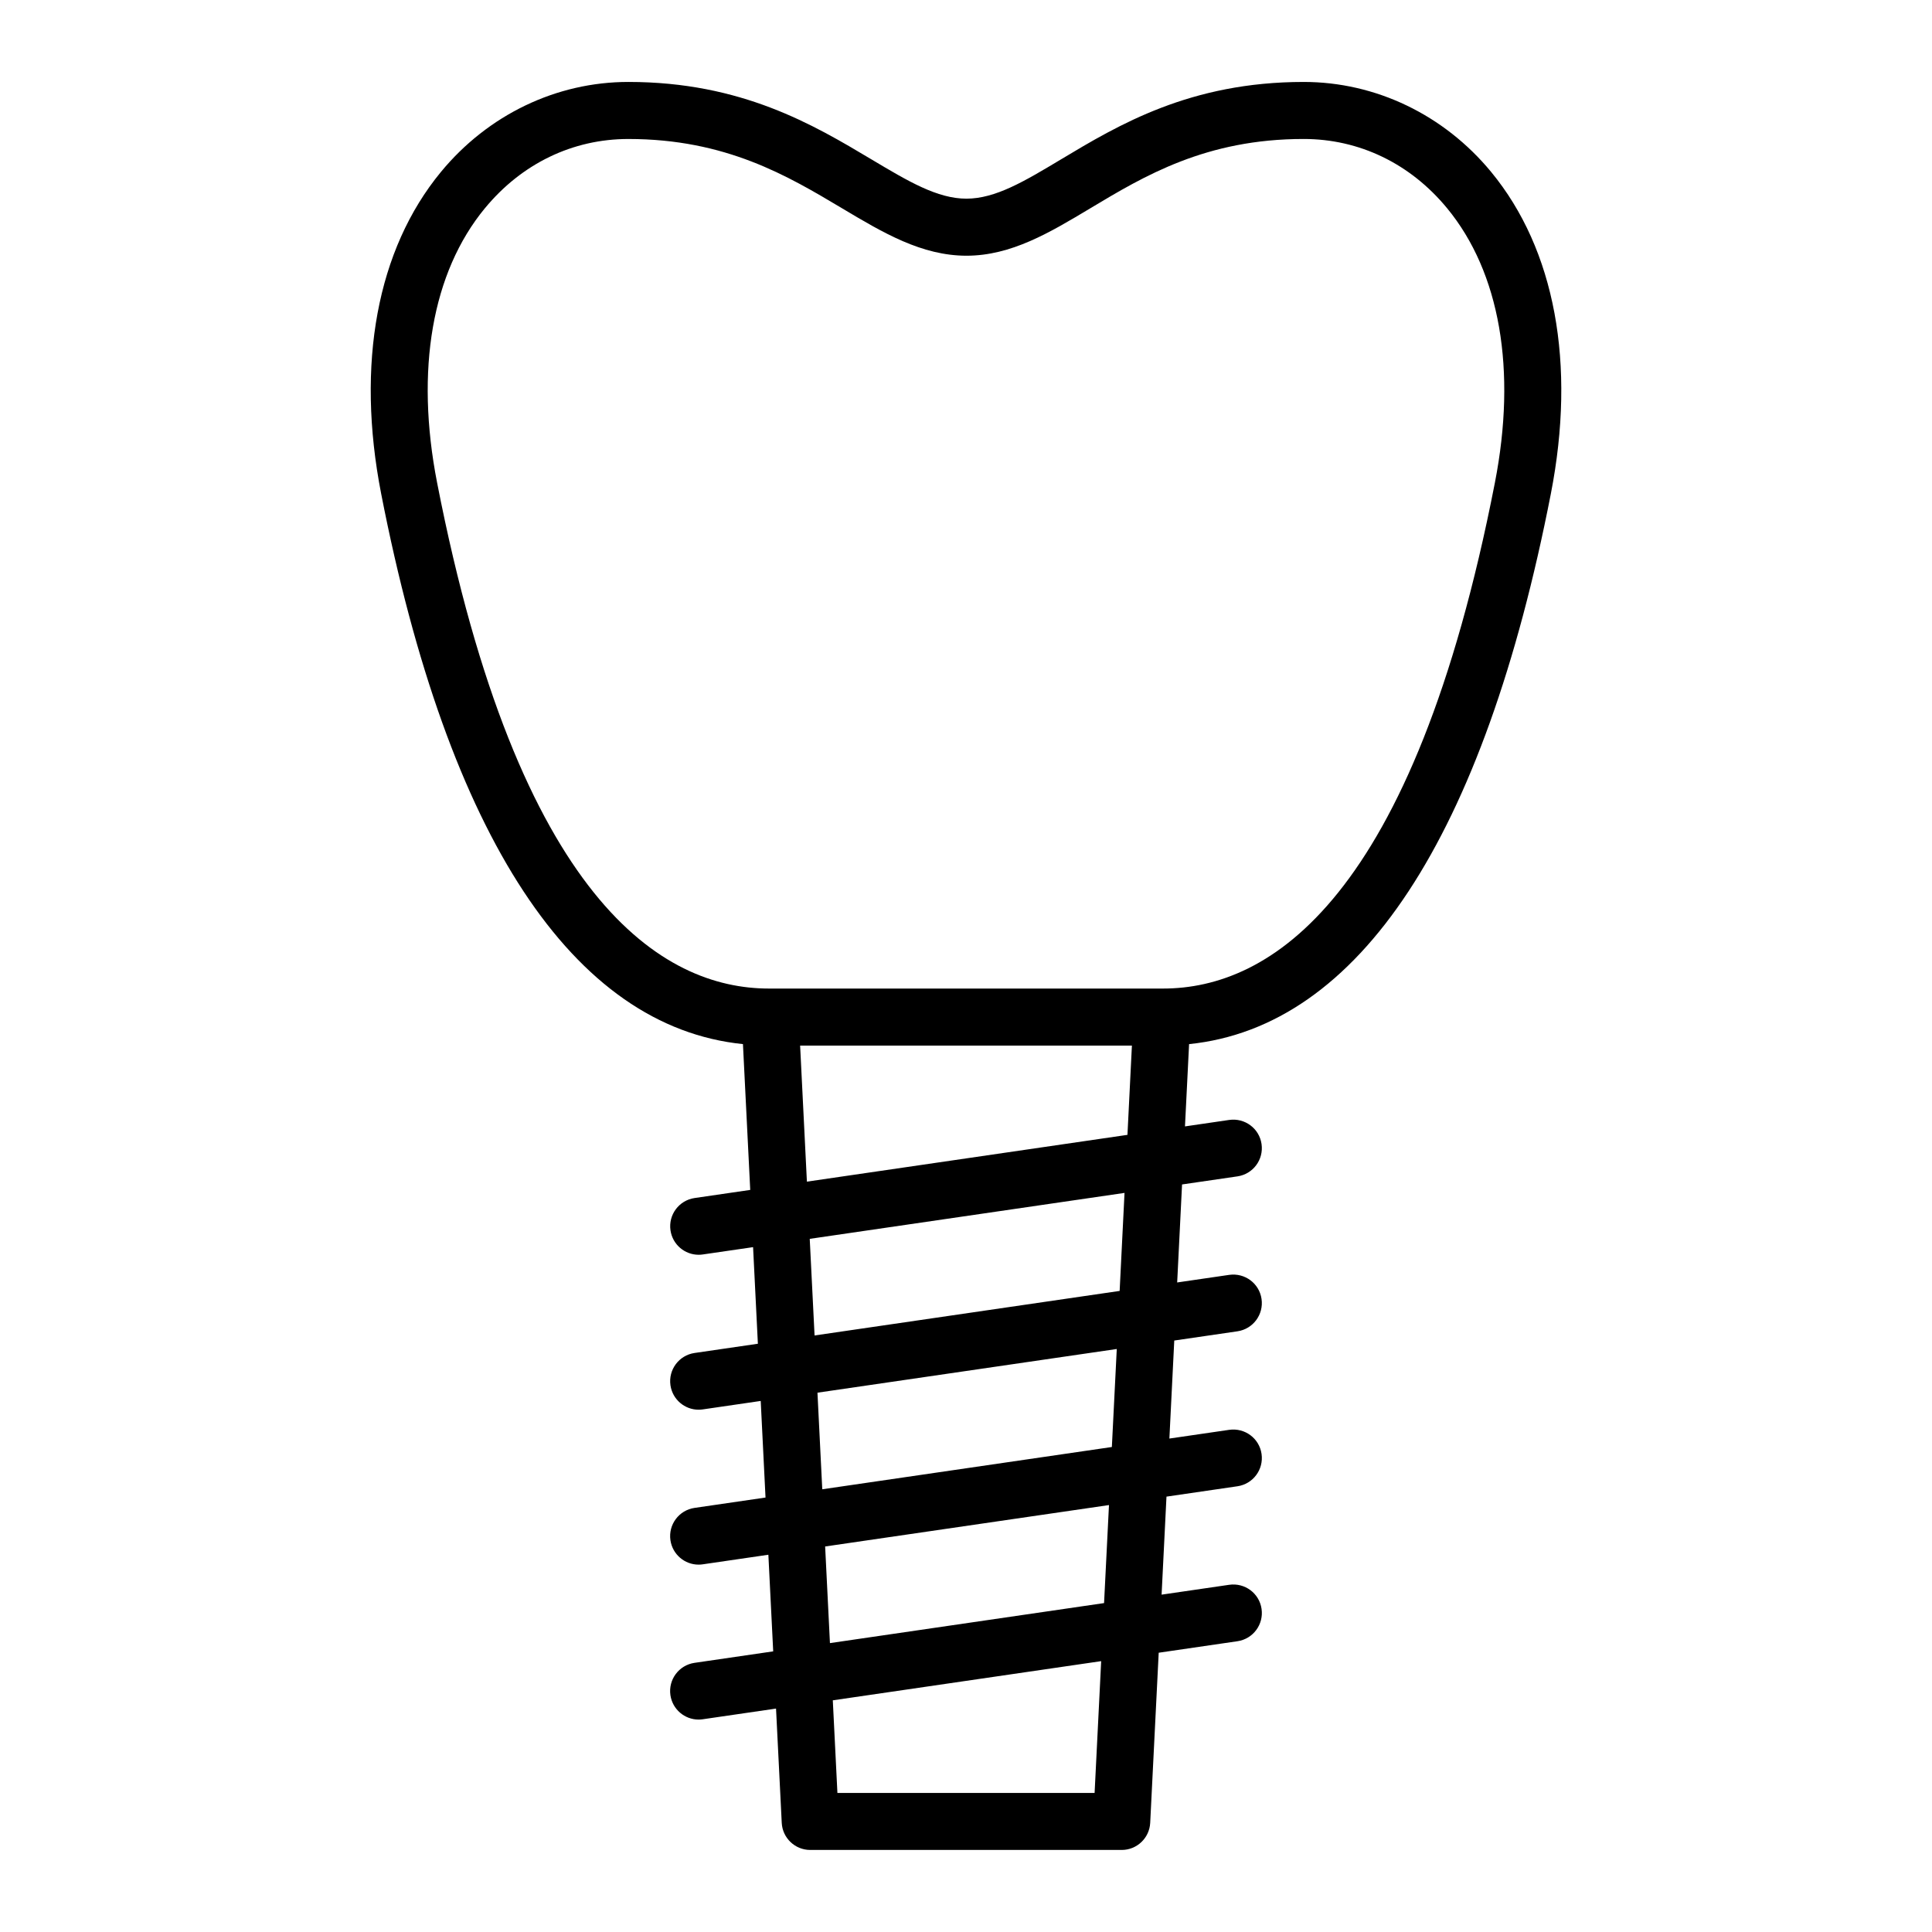 <?xml version="1.0" encoding="UTF-8"?>
<!-- Uploaded to: SVG Repo, www.svgrepo.com, Generator: SVG Repo Mixer Tools -->
<svg fill="#000000" width="800px" height="800px" version="1.1" viewBox="144 144 512 512" xmlns="http://www.w3.org/2000/svg">
 <path d="m340.89 420.71 1.93 38.629-14.746 2.152c-4.133 0.605-6.988 4.438-6.387 8.57 0.551 3.758 3.777 6.465 7.465 6.465 0.363 0 0.73-0.023 1.102-0.082l13.32-1.938 1.273 25.598-16.781 2.449c-4.133 0.605-6.988 4.438-6.387 8.57 0.551 3.758 3.777 6.465 7.465 6.465 0.363 0 0.73-0.023 1.102-0.082l15.352-2.242 1.273 25.598-18.812 2.746c-4.133 0.605-6.988 4.438-6.387 8.57 0.551 3.758 3.777 6.465 7.465 6.465 0.363 0 0.73-0.023 1.102-0.082l17.387-2.539 1.281 25.605-20.852 3.043c-4.133 0.605-6.988 4.438-6.387 8.57 0.551 3.758 3.777 6.465 7.465 6.465 0.363 0 0.73-0.023 1.102-0.082l19.422-2.832 1.512 30.285c0.203 4.019 3.523 7.18 7.547 7.18h82.551c4.027 0 7.344-3.16 7.547-7.18l2.254-45.086 20.871-3.047c4.133-0.605 6.988-4.438 6.387-8.57-0.598-4.133-4.418-6.977-8.57-6.387l-17.922 2.613 1.293-25.977 18.809-2.746c4.133-0.605 6.988-4.438 6.387-8.57-0.598-4.133-4.418-6.973-8.57-6.387l-15.855 2.312 1.293-25.977 16.742-2.445c4.133-0.605 6.988-4.438 6.387-8.57-0.598-4.133-4.418-6.973-8.57-6.387l-13.789 2.012 1.293-25.973 14.68-2.141c4.133-0.605 6.988-4.438 6.387-8.57-0.598-4.133-4.418-6.973-8.57-6.387l-11.723 1.715 1.09-21.809c45.035-4.606 78.105-54.777 95.875-145.87 6.715-34.434 1.102-64.715-15.82-85.254-12.488-15.156-30.602-23.859-49.688-23.859-30.082 0-49.07 11.383-64.332 20.531-9.688 5.809-17.336 10.395-25.047 10.402-7.707 0-15.422-4.602-25.184-10.422-15.316-9.141-34.371-20.512-64.398-20.512-19.086 0-37.195 8.699-49.691 23.867-16.922 20.539-22.539 50.82-15.824 85.258 17.781 91.09 50.852 141.26 95.887 145.86zm93.191 198.44h-68.156l-1.223-24.547 71.121-10.383zm2.508-50.316-72.645 10.605-1.273-25.605 75.219-10.977zm2.066-41.363-76.746 11.203-1.273-25.598 79.32-11.578zm2.062-41.363-80.848 11.805-1.281-25.605 83.422-12.176zm-82.879-28.961-1.797-36.047h87.926l-1.18 23.648zm-85.34-257.95c9.754-11.84 23.254-18.363 38.023-18.363 25.859 0 42.219 9.766 56.652 18.375 10.828 6.457 21.055 12.559 32.988 12.559 11.844-0.02 22-6.106 32.758-12.555 14.367-8.617 30.66-18.383 56.559-18.383 14.766 0 28.273 6.519 38.027 18.363 13.996 16.992 18.488 42.828 12.652 72.754-21.613 110.78-59.75 134.03-87.934 134.03h-104.45c-28.184 0-66.316-23.254-87.934-134.04-5.84-29.918-1.34-55.758 12.656-72.746z"/>
</svg>